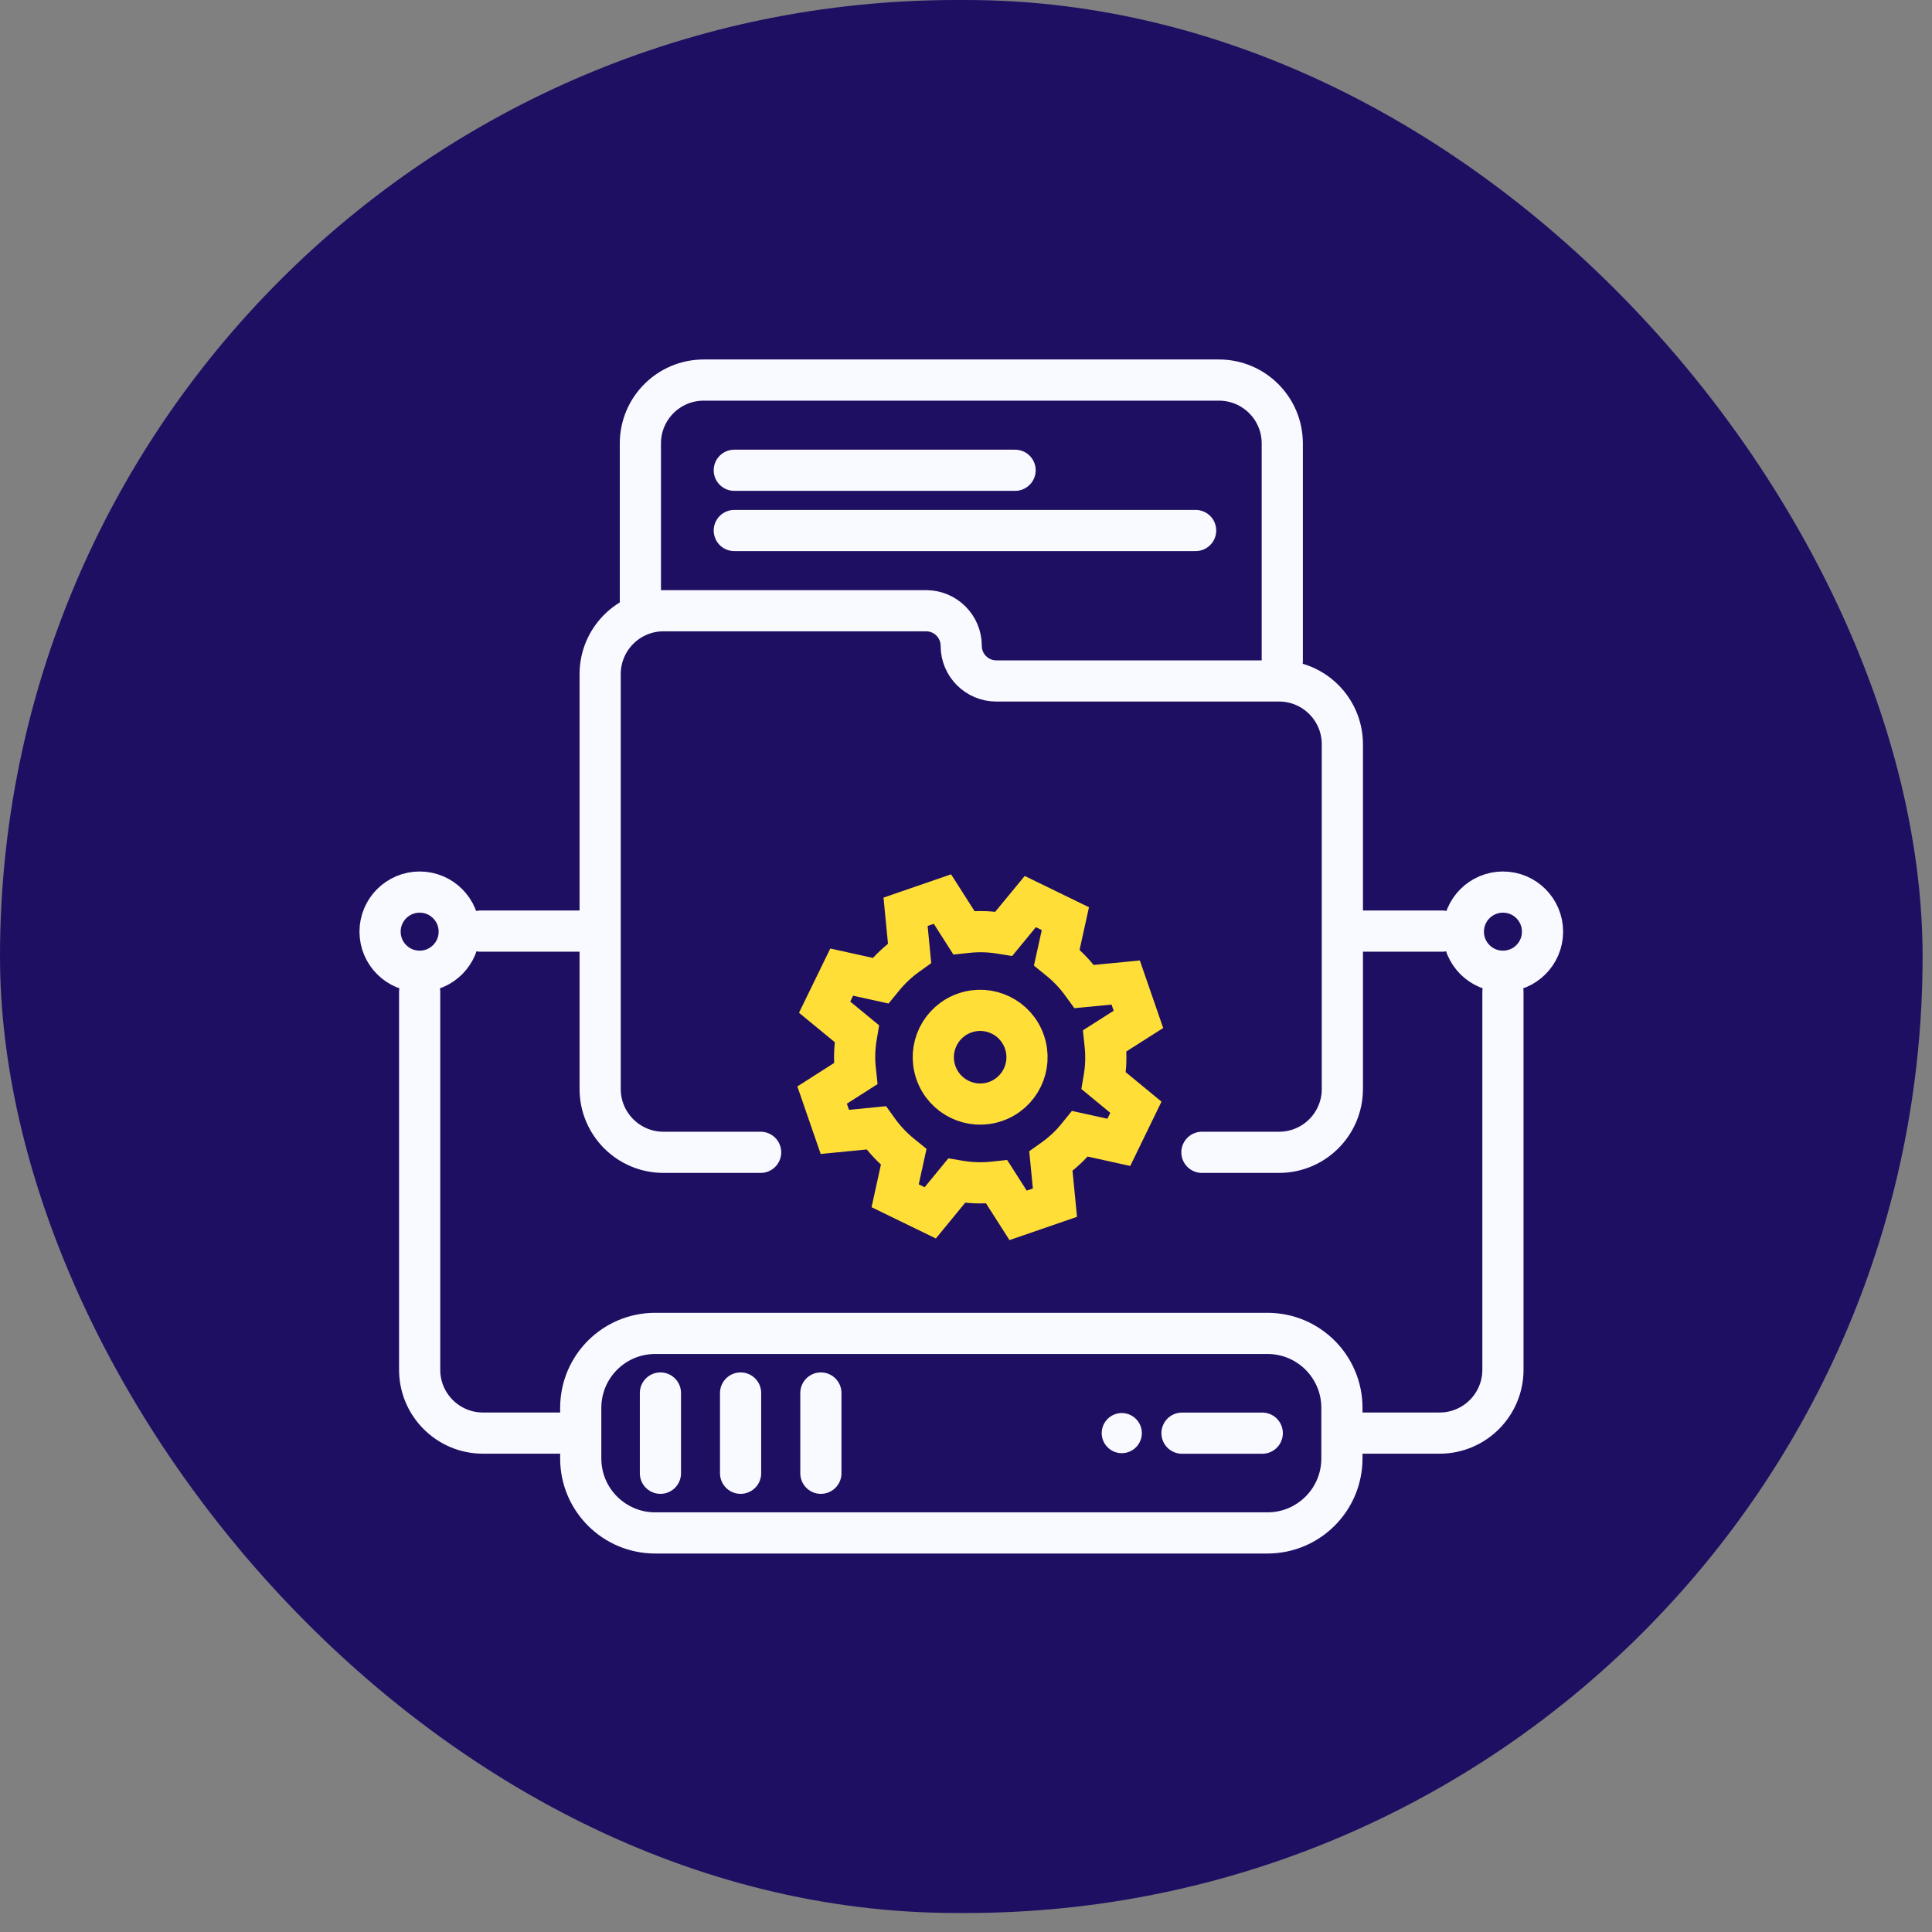 <svg width="61" height="61" viewBox="0 0 61 61" fill="none" xmlns="http://www.w3.org/2000/svg">
<rect x="0" y="0" width="61" height="61" fill="#808080" stroke="none"/>
<rect width="60.703" height="60.4" rx="30.2" fill="#1F0F63"/>
<path d="M24.016 36.383H20.949C19.845 36.383 18.949 35.488 18.949 34.383V21.283C18.949 20.179 19.845 19.283 20.949 19.283H29.241C29.853 19.283 30.349 19.779 30.349 20.392C30.349 21.004 30.845 21.5 31.457 21.5H40.383C41.487 21.5 42.383 22.395 42.383 23.5V34.383C42.383 35.488 41.487 36.383 40.383 36.383H37.949" stroke="#F9FAFF" stroke-width="1.3" stroke-linecap="round"/>
<path d="M20.219 18.967V14C20.219 12.895 21.114 12 22.219 12H38.486C39.59 12 40.486 12.895 40.486 14V20.867" stroke="#F9FAFF" stroke-width="1.3" stroke-linecap="round"/>
<path d="M23.184 14.848H32.05" stroke="#F9FAFF" stroke-width="1.3" stroke-linecap="round"/>
<path d="M37.32 45.25H39.854" stroke="#F9FAFF" stroke-width="1.3" stroke-linecap="round"/>
<path d="M20.852 46.516V43.982" stroke="#F9FAFF" stroke-width="1.3" stroke-linecap="round"/>
<path d="M23.383 46.516V43.982" stroke="#F9FAFF" stroke-width="1.3" stroke-linecap="round"/>
<path d="M25.918 46.516V43.982" stroke="#F9FAFF" stroke-width="1.3" stroke-linecap="round"/>
<path d="M23.184 16.75H37.75" stroke="#F9FAFF" stroke-width="1.3" stroke-linecap="round"/>
<path d="M47.453 31.314V43.248C47.453 44.352 46.557 45.248 45.453 45.248H43.02" stroke="#F9FAFF" stroke-width="1.3" stroke-linecap="round"/>
<path d="M13.25 31.314V43.248C13.25 44.352 14.145 45.248 15.25 45.248H17.683" stroke="#F9FAFF" stroke-width="1.3" stroke-linecap="round"/>
<path d="M45.535 29.398L42.402 29.398" stroke="#F9FAFF" stroke-width="1.3" stroke-linecap="round"/>
<path d="M15.168 29.398H18.935" stroke="#F9FAFF" stroke-width="1.3" stroke-linecap="round"/>
<path d="M47.453 30.666C46.763 30.666 46.203 30.106 46.203 29.416C46.203 28.726 46.763 28.166 47.453 28.166C48.144 28.166 48.703 28.726 48.703 29.416C48.703 30.106 48.144 30.666 47.453 30.666Z" stroke="#F9FAFF" stroke-width="1.3"/>
<path d="M14.5 29.416C14.5 30.106 13.94 30.666 13.25 30.666C12.56 30.666 12 30.106 12 29.416C12 28.726 12.56 28.166 13.25 28.166C13.94 28.166 14.5 28.726 14.5 29.416Z" stroke="#F9FAFF" stroke-width="1.3"/>
<path d="M40.019 42.1H20.686C19.388 42.1 18.336 43.152 18.336 44.45V46.05C18.336 47.347 19.388 48.4 20.686 48.4H40.019C41.317 48.4 42.369 47.347 42.369 46.05V44.45C42.369 43.152 41.317 42.1 40.019 42.1Z" stroke="#F9FAFF" stroke-width="1.3"/>
<path d="M35.419 44.615H35.419C35.069 44.615 34.785 44.899 34.785 45.249V45.249C34.785 45.598 35.069 45.882 35.419 45.882H35.419C35.768 45.882 36.052 45.598 36.052 45.249V45.249C36.052 44.899 35.768 44.615 35.419 44.615Z" fill="#F9FAFF"/>
<path d="M27.019 33.897L25.957 34.575L26.359 35.738L27.668 35.61L27.735 35.703C27.935 35.981 28.172 36.232 28.438 36.449L28.533 36.526L28.263 37.755L29.371 38.294L30.207 37.276L30.32 37.295C30.661 37.351 31.006 37.361 31.347 37.326L31.468 37.313L32.145 38.373L33.308 37.972L33.18 36.66L33.273 36.594C33.551 36.395 33.802 36.16 34.019 35.892L34.096 35.797L35.325 36.068L35.864 34.959L34.846 34.121L34.865 34.008C34.92 33.671 34.929 33.327 34.893 32.986L34.88 32.863L35.944 32.185L35.542 31.022L34.229 31.149L34.162 31.057C33.961 30.778 33.725 30.528 33.461 30.313L33.366 30.236L33.638 29.005L32.53 28.466L31.692 29.484L31.579 29.466C31.237 29.41 30.893 29.401 30.556 29.437L30.434 29.45L29.756 28.387L28.592 28.788L28.719 30.1L28.627 30.166C28.349 30.367 28.098 30.604 27.882 30.87L27.805 30.964L26.575 30.693L26.036 31.8L27.054 32.637L27.035 32.75C26.979 33.092 26.969 33.437 27.006 33.775L27.019 33.897Z" stroke="#FFDF37" stroke-width="1.3"/>
<path d="M31.43 34.778C32.202 34.512 32.612 33.67 32.345 32.898C32.079 32.125 31.237 31.715 30.465 31.982C29.692 32.249 29.282 33.091 29.549 33.863C29.816 34.635 30.658 35.045 31.43 34.778Z" stroke="#FFDF37" stroke-width="1.3"/>
</svg>
